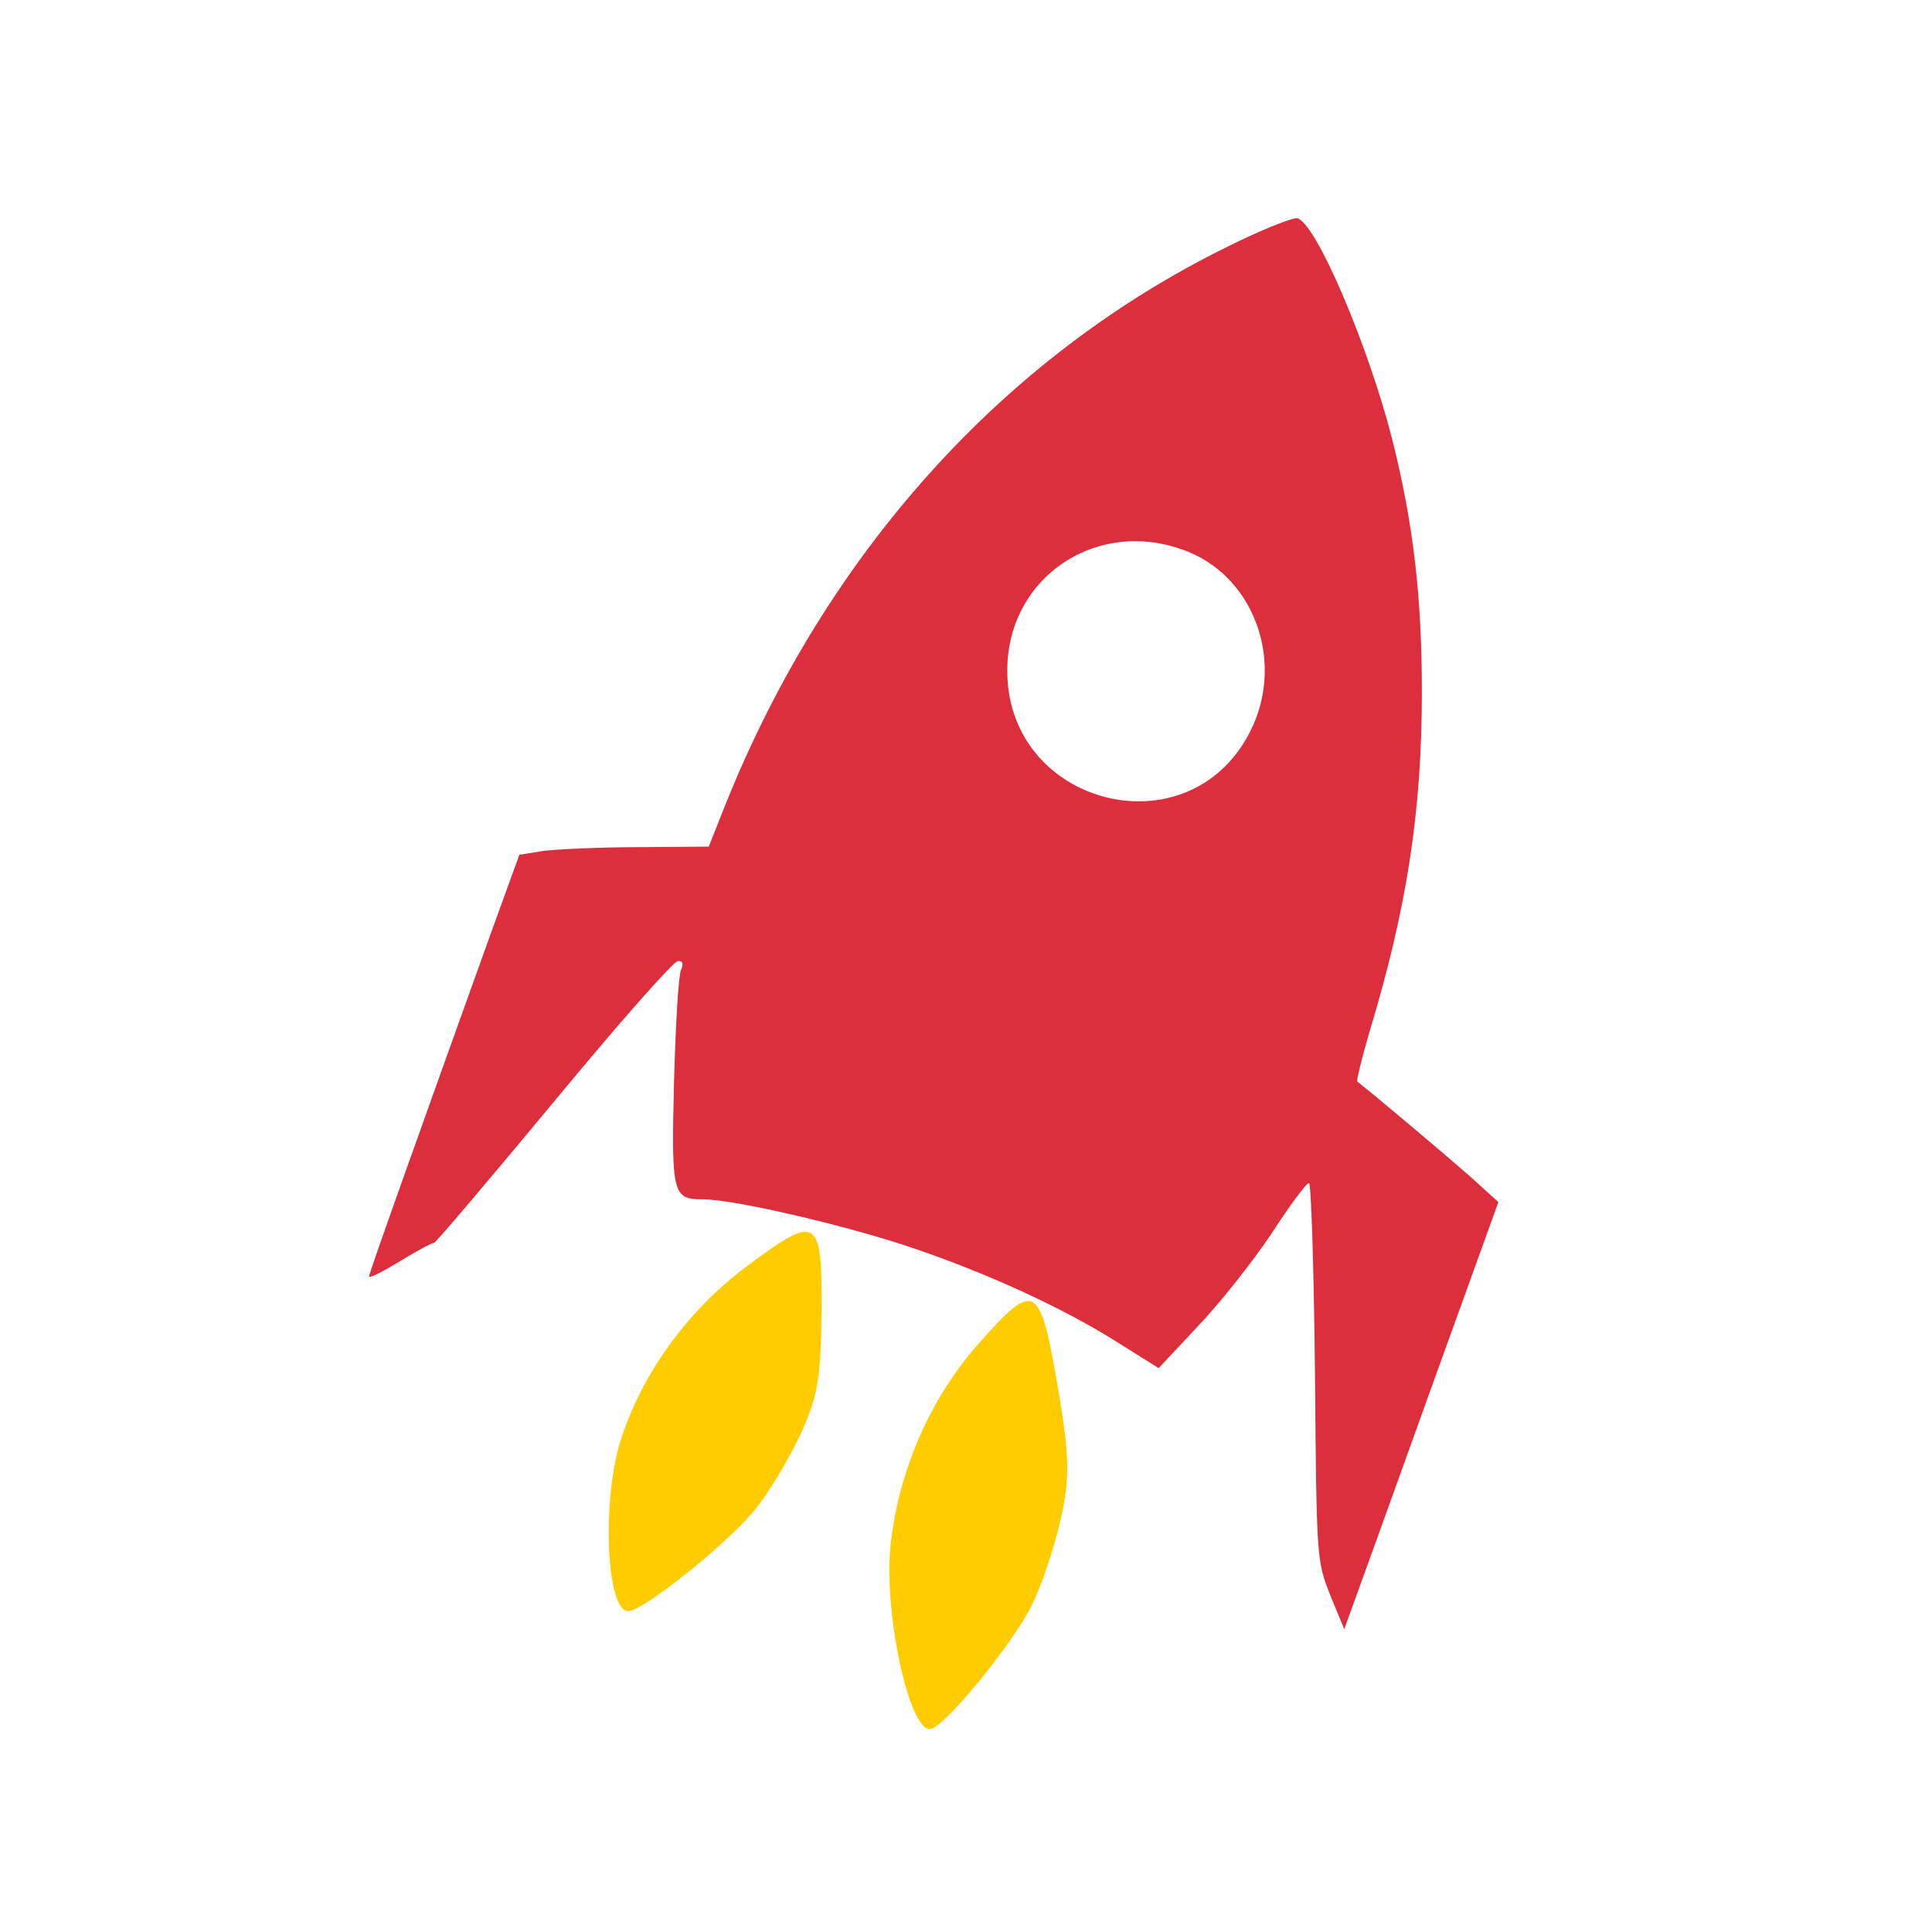 <?xml version="1.0" encoding="UTF-8"?>
<svg
  version="1.0"
  width="512"
  height="512"
  viewBox="0 0 244 356"
  preserveAspectRatio="xMidYMid meet"
  xmlns="http://www.w3.org/2000/svg"
>
  <g
    transform="translate(0,356) scale(0.1,-0.1)"
    fill="#DC2E3C"
    stroke="none"
  >
    <path
      d="M1701 3105 c-411 -202 -736 -562 -922 -1022 l-33 -83 -130 -1 c-72 0 -151 -4 -175 -7 l-44 -7 -49 -135 c-124 -345 -228 -636 -228 -642 0 -4 26 9 57 28 31 19 59 34 63 34 3 0 102 117 220 259 118 143 221 260 229 260 9 1 11 -5 6 -16 -5 -10 -10 -102 -13 -206 -5 -208 -3 -217 54 -217 57 0 263 -48 384 -89 139 -47 279 -111 380 -175 l75 -47 73 78 c40 42 101 119 135 170 33 51 64 93 69 93 4 0 9 -156 11 -347 3 -347 3 -348 28 -412 l26 -63 21 58 c12 33 76 210 142 394 l121 335 -53 48 c-41 36 -177 151 -207 174 -2 1 8 42 22 90 69 228 97 406 97 628 0 177 -16 312 -55 467 -45 175 -141 399 -175 406 -9 1 -67 -22 -129 -53z m-71 -562 c125 -51 178 -209 112 -334 -114 -219 -446 -133 -446 115 0 175 170 286 334 219z"
    />
  </g>
  
  <!-- Yellow flame elements -->
  <g>
    <!-- Main bottom flame -->
    <path
      d="M 949.877,900.291 C 857.387,815.688 786.037,697.244 750.363,567.923 717.331,451.896 723.937,224.677 759.612,224.677 c 23.783,0 159.876,135.364 199.514,197.004 21.141,31.424 52.851,96.689 71.349,145.033 27.747,73.725 33.032,108.775 34.353,234.471 1.321,193.378 -5.285,199.421 -114.952,99.106 z"
      style="fill: #FFCC00"
    />
    
    <!-- Left flame -->
    <path
      d="m 124.377,247.519 c -8.768,9.875 -14.567,22.877 -16.195,36.473 -1.575,12.214 3.283,35.121 7.257,34.615 2.649,-0.337 15.353,-15.969 18.65,-22.77 1.785,-3.481 4.133,-10.537 5.317,-15.693 1.753,-7.856 1.706,-11.479 -0.427,-24.222 -3.361,-19.594 -4.206,-20.112 -14.602,-8.403 z"
      style="fill: #FFCC00"
    />
    
    <!-- Right flame -->
    <path
      d="m 81.962,233.049 c -10.795,7.993 -19.123,19.183 -23.287,31.401 -3.855,10.962 -3.084,32.429 1.08,32.429 2.776,0 18.66,-12.789 23.287,-18.612 2.467,-2.969 6.169,-9.135 8.328,-13.702 3.239,-6.965 3.855,-10.277 4.01,-22.152 0.154,-18.27 -0.617,-18.841 -13.417,-9.363 z"
      style="fill: #FFCC00"
    />
  </g>
</svg>